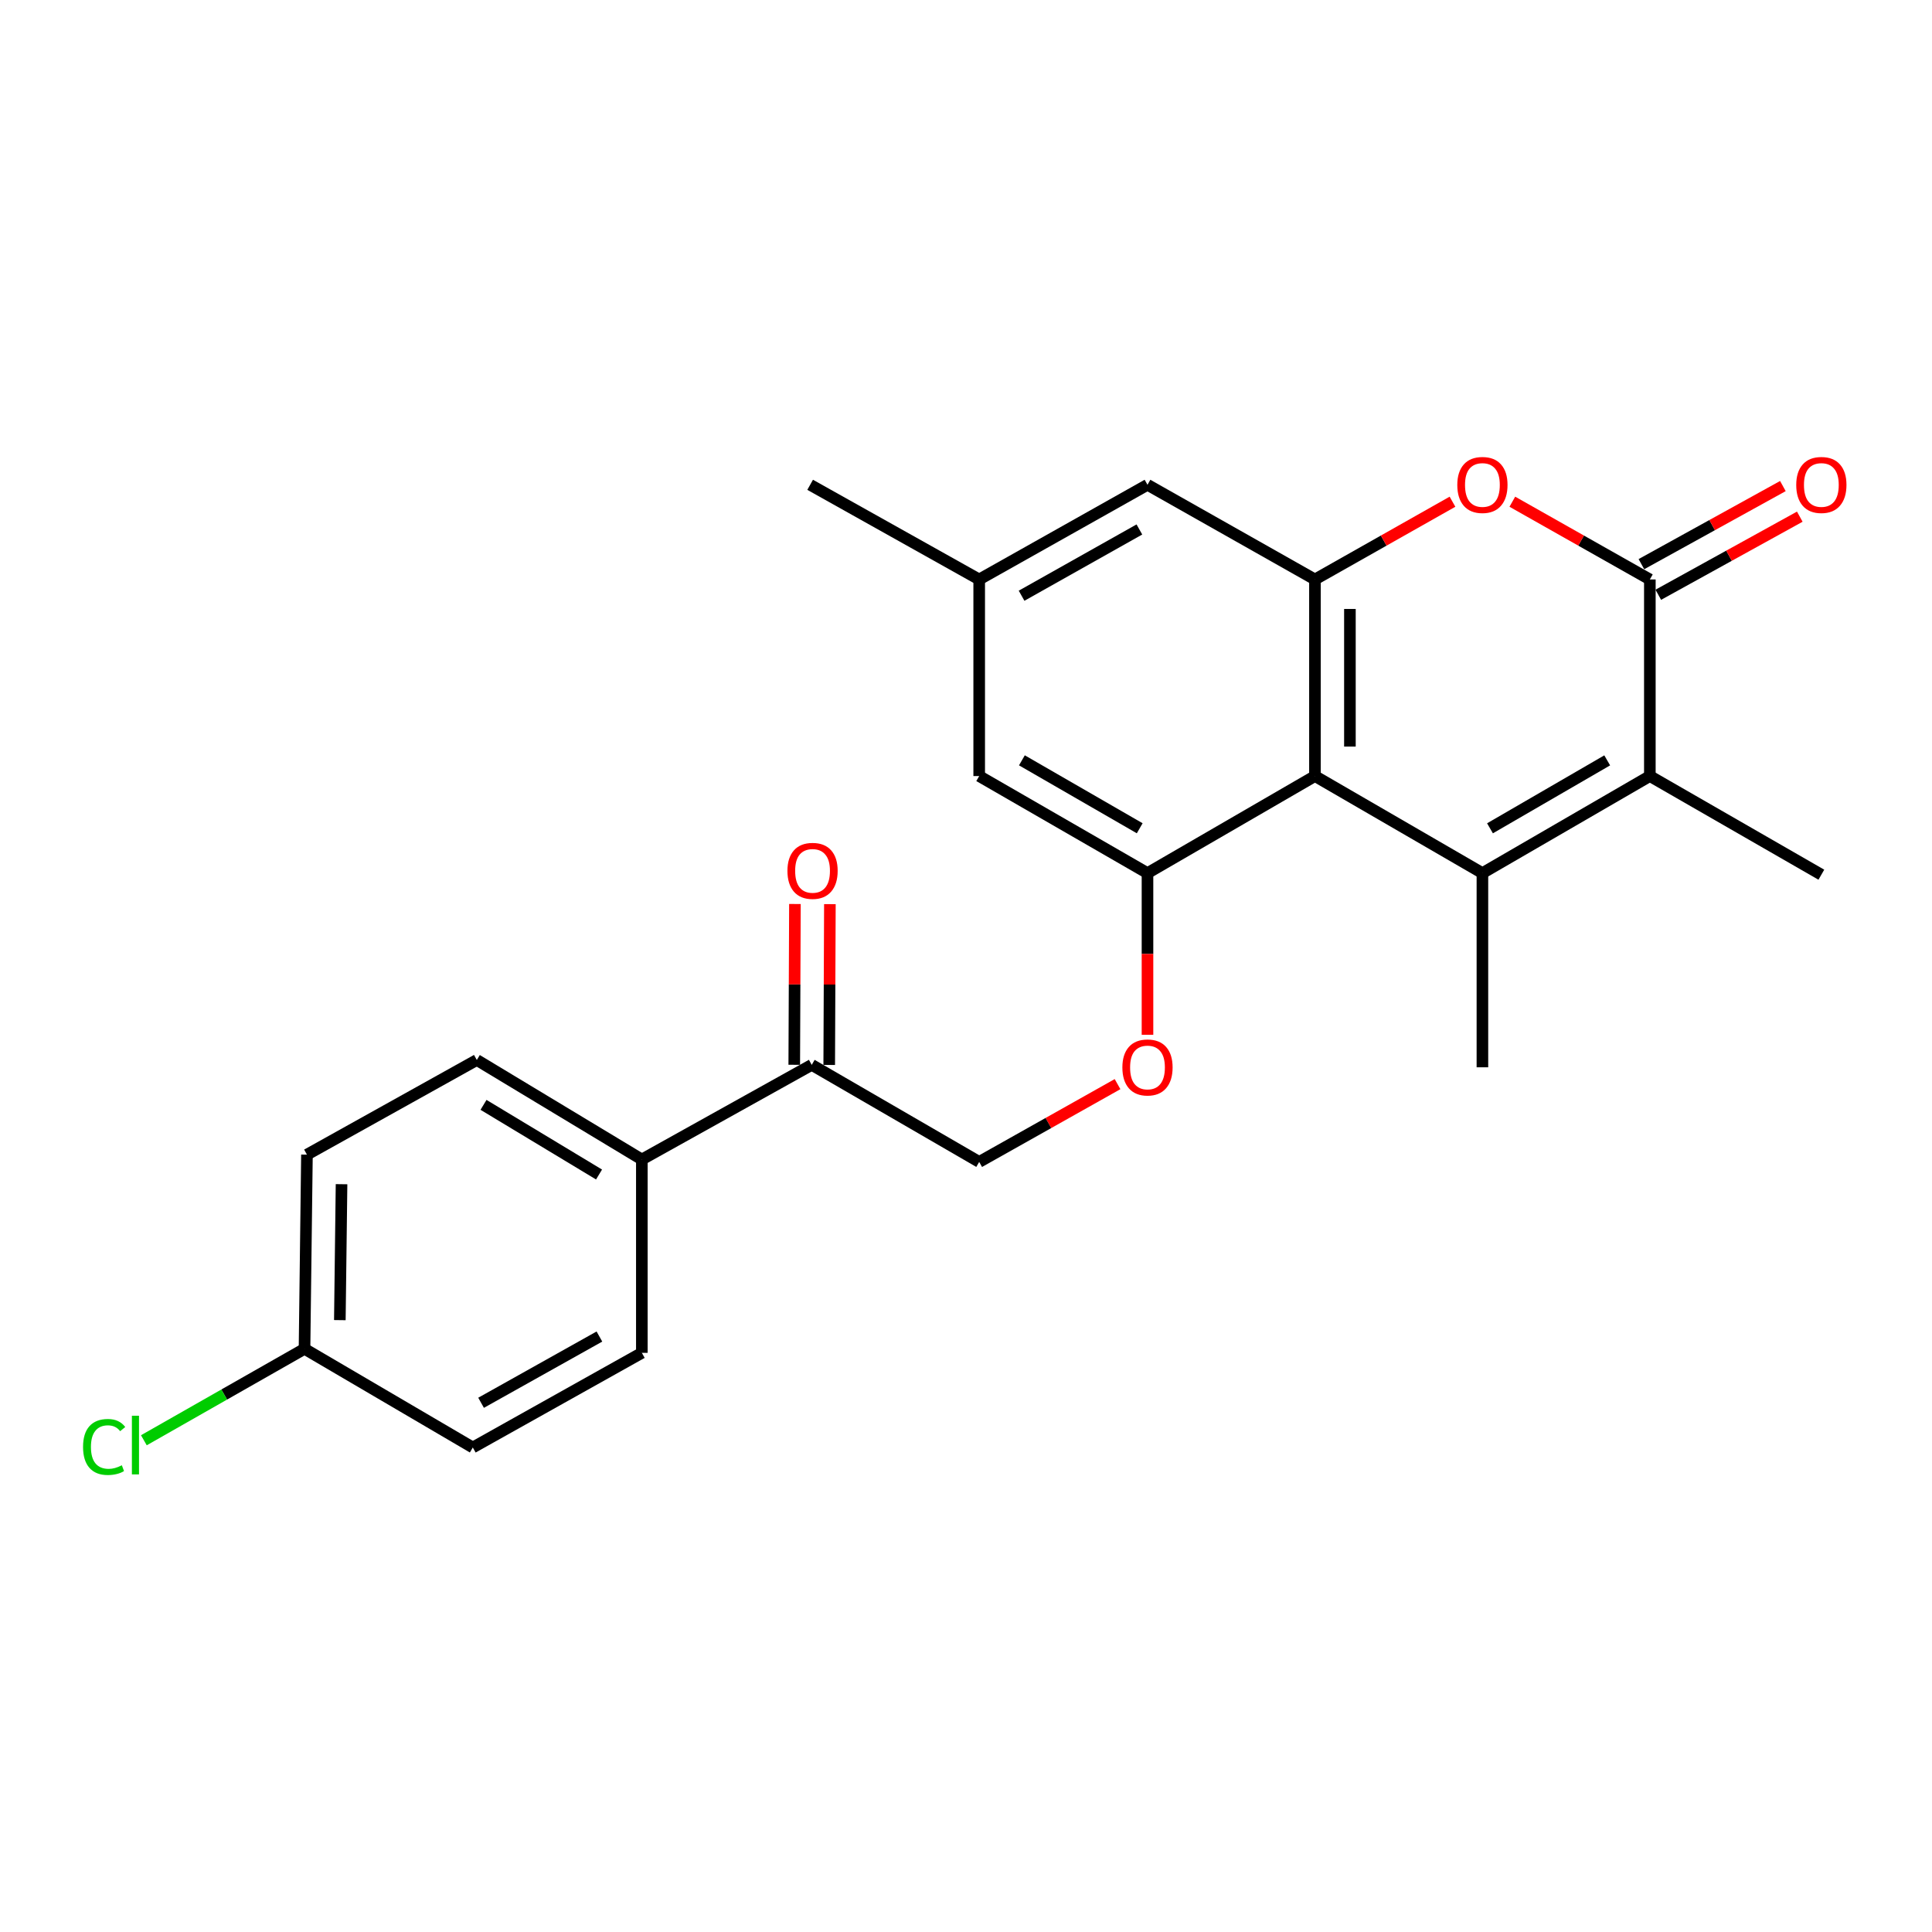 <?xml version='1.0' encoding='iso-8859-1'?>
<svg version='1.1' baseProfile='full'
              xmlns='http://www.w3.org/2000/svg'
                      xmlns:rdkit='http://www.rdkit.org/xml'
                      xmlns:xlink='http://www.w3.org/1999/xlink'
                  xml:space='preserve'
width='1000px' height='1000px' viewBox='0 0 1000 1000'>
<!-- END OF HEADER -->
<rect style='opacity:1.0;fill:#FFFFFF;stroke:none' width='1000' height='1000' x='0' y='0'> </rect>
<path class='bond-0' d='M 767.293,451.92 L 680.616,401.685' style='fill:none;fill-rule:evenodd;stroke:#000000;stroke-width:6px;stroke-linecap:butt;stroke-linejoin:miter;stroke-opacity:1' />
<path class='bond-2' d='M 767.293,451.92 L 853.96,401.685' style='fill:none;fill-rule:evenodd;stroke:#000000;stroke-width:6px;stroke-linecap:butt;stroke-linejoin:miter;stroke-opacity:1' />
<path class='bond-2' d='M 771.219,428.729 L 831.886,393.565' style='fill:none;fill-rule:evenodd;stroke:#000000;stroke-width:6px;stroke-linecap:butt;stroke-linejoin:miter;stroke-opacity:1' />
<path class='bond-17' d='M 767.293,451.92 L 767.293,552.43' style='fill:none;fill-rule:evenodd;stroke:#000000;stroke-width:6px;stroke-linecap:butt;stroke-linejoin:miter;stroke-opacity:1' />
<path class='bond-3' d='M 680.616,401.685 L 680.616,299.929' style='fill:none;fill-rule:evenodd;stroke:#000000;stroke-width:6px;stroke-linecap:butt;stroke-linejoin:miter;stroke-opacity:1' />
<path class='bond-3' d='M 698.712,386.422 L 698.712,315.192' style='fill:none;fill-rule:evenodd;stroke:#000000;stroke-width:6px;stroke-linecap:butt;stroke-linejoin:miter;stroke-opacity:1' />
<path class='bond-5' d='M 680.616,401.685 L 593.939,451.92' style='fill:none;fill-rule:evenodd;stroke:#000000;stroke-width:6px;stroke-linecap:butt;stroke-linejoin:miter;stroke-opacity:1' />
<path class='bond-1' d='M 853.96,299.929 L 853.96,401.685' style='fill:none;fill-rule:evenodd;stroke:#000000;stroke-width:6px;stroke-linecap:butt;stroke-linejoin:miter;stroke-opacity:1' />
<path class='bond-4' d='M 853.96,299.929 L 818.371,279.808' style='fill:none;fill-rule:evenodd;stroke:#000000;stroke-width:6px;stroke-linecap:butt;stroke-linejoin:miter;stroke-opacity:1' />
<path class='bond-4' d='M 818.371,279.808 L 782.782,259.687' style='fill:none;fill-rule:evenodd;stroke:#FF0000;stroke-width:6px;stroke-linecap:butt;stroke-linejoin:miter;stroke-opacity:1' />
<path class='bond-10' d='M 858.332,307.85 L 894.949,287.638' style='fill:none;fill-rule:evenodd;stroke:#000000;stroke-width:6px;stroke-linecap:butt;stroke-linejoin:miter;stroke-opacity:1' />
<path class='bond-10' d='M 894.949,287.638 L 931.565,267.426' style='fill:none;fill-rule:evenodd;stroke:#FF0000;stroke-width:6px;stroke-linecap:butt;stroke-linejoin:miter;stroke-opacity:1' />
<path class='bond-10' d='M 849.588,292.008 L 886.204,271.796' style='fill:none;fill-rule:evenodd;stroke:#000000;stroke-width:6px;stroke-linecap:butt;stroke-linejoin:miter;stroke-opacity:1' />
<path class='bond-10' d='M 886.204,271.796 L 922.821,251.584' style='fill:none;fill-rule:evenodd;stroke:#FF0000;stroke-width:6px;stroke-linecap:butt;stroke-linejoin:miter;stroke-opacity:1' />
<path class='bond-19' d='M 853.96,401.685 L 942.728,452.744' style='fill:none;fill-rule:evenodd;stroke:#000000;stroke-width:6px;stroke-linecap:butt;stroke-linejoin:miter;stroke-opacity:1' />
<path class='bond-7' d='M 680.616,299.929 L 593.939,250.93' style='fill:none;fill-rule:evenodd;stroke:#000000;stroke-width:6px;stroke-linecap:butt;stroke-linejoin:miter;stroke-opacity:1' />
<path class='bond-24' d='M 680.616,299.929 L 716.21,279.807' style='fill:none;fill-rule:evenodd;stroke:#000000;stroke-width:6px;stroke-linecap:butt;stroke-linejoin:miter;stroke-opacity:1' />
<path class='bond-24' d='M 716.21,279.807 L 751.804,259.686' style='fill:none;fill-rule:evenodd;stroke:#FF0000;stroke-width:6px;stroke-linecap:butt;stroke-linejoin:miter;stroke-opacity:1' />
<path class='bond-6' d='M 593.939,451.92 L 593.939,493.759' style='fill:none;fill-rule:evenodd;stroke:#000000;stroke-width:6px;stroke-linecap:butt;stroke-linejoin:miter;stroke-opacity:1' />
<path class='bond-6' d='M 593.939,493.759 L 593.939,535.597' style='fill:none;fill-rule:evenodd;stroke:#FF0000;stroke-width:6px;stroke-linecap:butt;stroke-linejoin:miter;stroke-opacity:1' />
<path class='bond-9' d='M 593.939,451.92 L 506.83,401.685' style='fill:none;fill-rule:evenodd;stroke:#000000;stroke-width:6px;stroke-linecap:butt;stroke-linejoin:miter;stroke-opacity:1' />
<path class='bond-9' d='M 589.913,428.709 L 528.936,393.545' style='fill:none;fill-rule:evenodd;stroke:#000000;stroke-width:6px;stroke-linecap:butt;stroke-linejoin:miter;stroke-opacity:1' />
<path class='bond-12' d='M 578.441,561.144 L 542.635,581.276' style='fill:none;fill-rule:evenodd;stroke:#FF0000;stroke-width:6px;stroke-linecap:butt;stroke-linejoin:miter;stroke-opacity:1' />
<path class='bond-12' d='M 542.635,581.276 L 506.83,601.408' style='fill:none;fill-rule:evenodd;stroke:#000000;stroke-width:6px;stroke-linecap:butt;stroke-linejoin:miter;stroke-opacity:1' />
<path class='bond-25' d='M 593.939,250.93 L 506.83,299.929' style='fill:none;fill-rule:evenodd;stroke:#000000;stroke-width:6px;stroke-linecap:butt;stroke-linejoin:miter;stroke-opacity:1' />
<path class='bond-25' d='M 589.744,274.052 L 528.768,308.35' style='fill:none;fill-rule:evenodd;stroke:#000000;stroke-width:6px;stroke-linecap:butt;stroke-linejoin:miter;stroke-opacity:1' />
<path class='bond-8' d='M 420.153,551.173 L 506.83,601.408' style='fill:none;fill-rule:evenodd;stroke:#000000;stroke-width:6px;stroke-linecap:butt;stroke-linejoin:miter;stroke-opacity:1' />
<path class='bond-11' d='M 420.153,551.173 L 332.219,600.151' style='fill:none;fill-rule:evenodd;stroke:#000000;stroke-width:6px;stroke-linecap:butt;stroke-linejoin:miter;stroke-opacity:1' />
<path class='bond-14' d='M 429.201,551.211 L 429.375,509.598' style='fill:none;fill-rule:evenodd;stroke:#000000;stroke-width:6px;stroke-linecap:butt;stroke-linejoin:miter;stroke-opacity:1' />
<path class='bond-14' d='M 429.375,509.598 L 429.55,467.984' style='fill:none;fill-rule:evenodd;stroke:#FF0000;stroke-width:6px;stroke-linecap:butt;stroke-linejoin:miter;stroke-opacity:1' />
<path class='bond-14' d='M 411.105,551.135 L 411.28,509.522' style='fill:none;fill-rule:evenodd;stroke:#000000;stroke-width:6px;stroke-linecap:butt;stroke-linejoin:miter;stroke-opacity:1' />
<path class='bond-14' d='M 411.28,509.522 L 411.455,467.908' style='fill:none;fill-rule:evenodd;stroke:#FF0000;stroke-width:6px;stroke-linecap:butt;stroke-linejoin:miter;stroke-opacity:1' />
<path class='bond-13' d='M 506.83,401.685 L 506.83,299.929' style='fill:none;fill-rule:evenodd;stroke:#000000;stroke-width:6px;stroke-linecap:butt;stroke-linejoin:miter;stroke-opacity:1' />
<path class='bond-15' d='M 332.219,600.151 L 246.799,548.65' style='fill:none;fill-rule:evenodd;stroke:#000000;stroke-width:6px;stroke-linecap:butt;stroke-linejoin:miter;stroke-opacity:1' />
<path class='bond-15' d='M 310.063,607.923 L 250.269,571.872' style='fill:none;fill-rule:evenodd;stroke:#000000;stroke-width:6px;stroke-linecap:butt;stroke-linejoin:miter;stroke-opacity:1' />
<path class='bond-16' d='M 332.219,600.151 L 332.219,700.229' style='fill:none;fill-rule:evenodd;stroke:#000000;stroke-width:6px;stroke-linecap:butt;stroke-linejoin:miter;stroke-opacity:1' />
<path class='bond-23' d='M 506.83,299.929 L 419.329,250.93' style='fill:none;fill-rule:evenodd;stroke:#000000;stroke-width:6px;stroke-linecap:butt;stroke-linejoin:miter;stroke-opacity:1' />
<path class='bond-21' d='M 246.799,548.65 L 158.876,597.638' style='fill:none;fill-rule:evenodd;stroke:#000000;stroke-width:6px;stroke-linecap:butt;stroke-linejoin:miter;stroke-opacity:1' />
<path class='bond-20' d='M 332.219,700.229 L 244.718,749.217' style='fill:none;fill-rule:evenodd;stroke:#000000;stroke-width:6px;stroke-linecap:butt;stroke-linejoin:miter;stroke-opacity:1' />
<path class='bond-20' d='M 310.254,691.788 L 249.004,726.08' style='fill:none;fill-rule:evenodd;stroke:#000000;stroke-width:6px;stroke-linecap:butt;stroke-linejoin:miter;stroke-opacity:1' />
<path class='bond-18' d='M 157.619,698.148 L 244.718,749.217' style='fill:none;fill-rule:evenodd;stroke:#000000;stroke-width:6px;stroke-linecap:butt;stroke-linejoin:miter;stroke-opacity:1' />
<path class='bond-22' d='M 157.619,698.148 L 116.042,721.814' style='fill:none;fill-rule:evenodd;stroke:#000000;stroke-width:6px;stroke-linecap:butt;stroke-linejoin:miter;stroke-opacity:1' />
<path class='bond-22' d='M 116.042,721.814 L 74.465,745.48' style='fill:none;fill-rule:evenodd;stroke:#00CC00;stroke-width:6px;stroke-linecap:butt;stroke-linejoin:miter;stroke-opacity:1' />
<path class='bond-26' d='M 157.619,698.148 L 158.876,597.638' style='fill:none;fill-rule:evenodd;stroke:#000000;stroke-width:6px;stroke-linecap:butt;stroke-linejoin:miter;stroke-opacity:1' />
<path class='bond-26' d='M 175.901,683.298 L 176.781,612.941' style='fill:none;fill-rule:evenodd;stroke:#000000;stroke-width:6px;stroke-linecap:butt;stroke-linejoin:miter;stroke-opacity:1' />
<path  class='atom-5' d='M 754.293 251.01
Q 754.293 244.21, 757.653 240.41
Q 761.013 236.61, 767.293 236.61
Q 773.573 236.61, 776.933 240.41
Q 780.293 244.21, 780.293 251.01
Q 780.293 257.89, 776.893 261.81
Q 773.493 265.69, 767.293 265.69
Q 761.053 265.69, 757.653 261.81
Q 754.293 257.93, 754.293 251.01
M 767.293 262.49
Q 771.613 262.49, 773.933 259.61
Q 776.293 256.69, 776.293 251.01
Q 776.293 245.45, 773.933 242.65
Q 771.613 239.81, 767.293 239.81
Q 762.973 239.81, 760.613 242.61
Q 758.293 245.41, 758.293 251.01
Q 758.293 256.73, 760.613 259.61
Q 762.973 262.49, 767.293 262.49
' fill='#FF0000'/>
<path  class='atom-7' d='M 580.939 552.51
Q 580.939 545.71, 584.299 541.91
Q 587.659 538.11, 593.939 538.11
Q 600.219 538.11, 603.579 541.91
Q 606.939 545.71, 606.939 552.51
Q 606.939 559.39, 603.539 563.31
Q 600.139 567.19, 593.939 567.19
Q 587.699 567.19, 584.299 563.31
Q 580.939 559.43, 580.939 552.51
M 593.939 563.99
Q 598.259 563.99, 600.579 561.11
Q 602.939 558.19, 602.939 552.51
Q 602.939 546.95, 600.579 544.15
Q 598.259 541.31, 593.939 541.31
Q 589.619 541.31, 587.259 544.11
Q 584.939 546.91, 584.939 552.51
Q 584.939 558.23, 587.259 561.11
Q 589.619 563.99, 593.939 563.99
' fill='#FF0000'/>
<path  class='atom-11' d='M 929.728 251.01
Q 929.728 244.21, 933.088 240.41
Q 936.448 236.61, 942.728 236.61
Q 949.008 236.61, 952.368 240.41
Q 955.728 244.21, 955.728 251.01
Q 955.728 257.89, 952.328 261.81
Q 948.928 265.69, 942.728 265.69
Q 936.488 265.69, 933.088 261.81
Q 929.728 257.93, 929.728 251.01
M 942.728 262.49
Q 947.048 262.49, 949.368 259.61
Q 951.728 256.69, 951.728 251.01
Q 951.728 245.45, 949.368 242.65
Q 947.048 239.81, 942.728 239.81
Q 938.408 239.81, 936.048 242.61
Q 933.728 245.41, 933.728 251.01
Q 933.728 256.73, 936.048 259.61
Q 938.408 262.49, 942.728 262.49
' fill='#FF0000'/>
<path  class='atom-15' d='M 407.575 450.753
Q 407.575 443.953, 410.935 440.153
Q 414.295 436.353, 420.575 436.353
Q 426.855 436.353, 430.215 440.153
Q 433.575 443.953, 433.575 450.753
Q 433.575 457.633, 430.175 461.553
Q 426.775 465.433, 420.575 465.433
Q 414.335 465.433, 410.935 461.553
Q 407.575 457.673, 407.575 450.753
M 420.575 462.233
Q 424.895 462.233, 427.215 459.353
Q 429.575 456.433, 429.575 450.753
Q 429.575 445.193, 427.215 442.393
Q 424.895 439.553, 420.575 439.553
Q 416.255 439.553, 413.895 442.353
Q 411.575 445.153, 411.575 450.753
Q 411.575 456.473, 413.895 459.353
Q 416.255 462.233, 420.575 462.233
' fill='#FF0000'/>
<path  class='atom-23' d='M 42.988 748.941
Q 42.988 741.901, 46.268 738.221
Q 49.588 734.501, 55.868 734.501
Q 61.708 734.501, 64.828 738.621
L 62.188 740.781
Q 59.908 737.781, 55.868 737.781
Q 51.588 737.781, 49.308 740.661
Q 47.068 743.501, 47.068 748.941
Q 47.068 754.541, 49.388 757.421
Q 51.748 760.301, 56.308 760.301
Q 59.428 760.301, 63.068 758.421
L 64.188 761.421
Q 62.708 762.381, 60.468 762.941
Q 58.228 763.501, 55.748 763.501
Q 49.588 763.501, 46.268 759.741
Q 42.988 755.981, 42.988 748.941
' fill='#00CC00'/>
<path  class='atom-23' d='M 68.268 732.781
L 71.948 732.781
L 71.948 763.141
L 68.268 763.141
L 68.268 732.781
' fill='#00CC00'/>
</svg>
